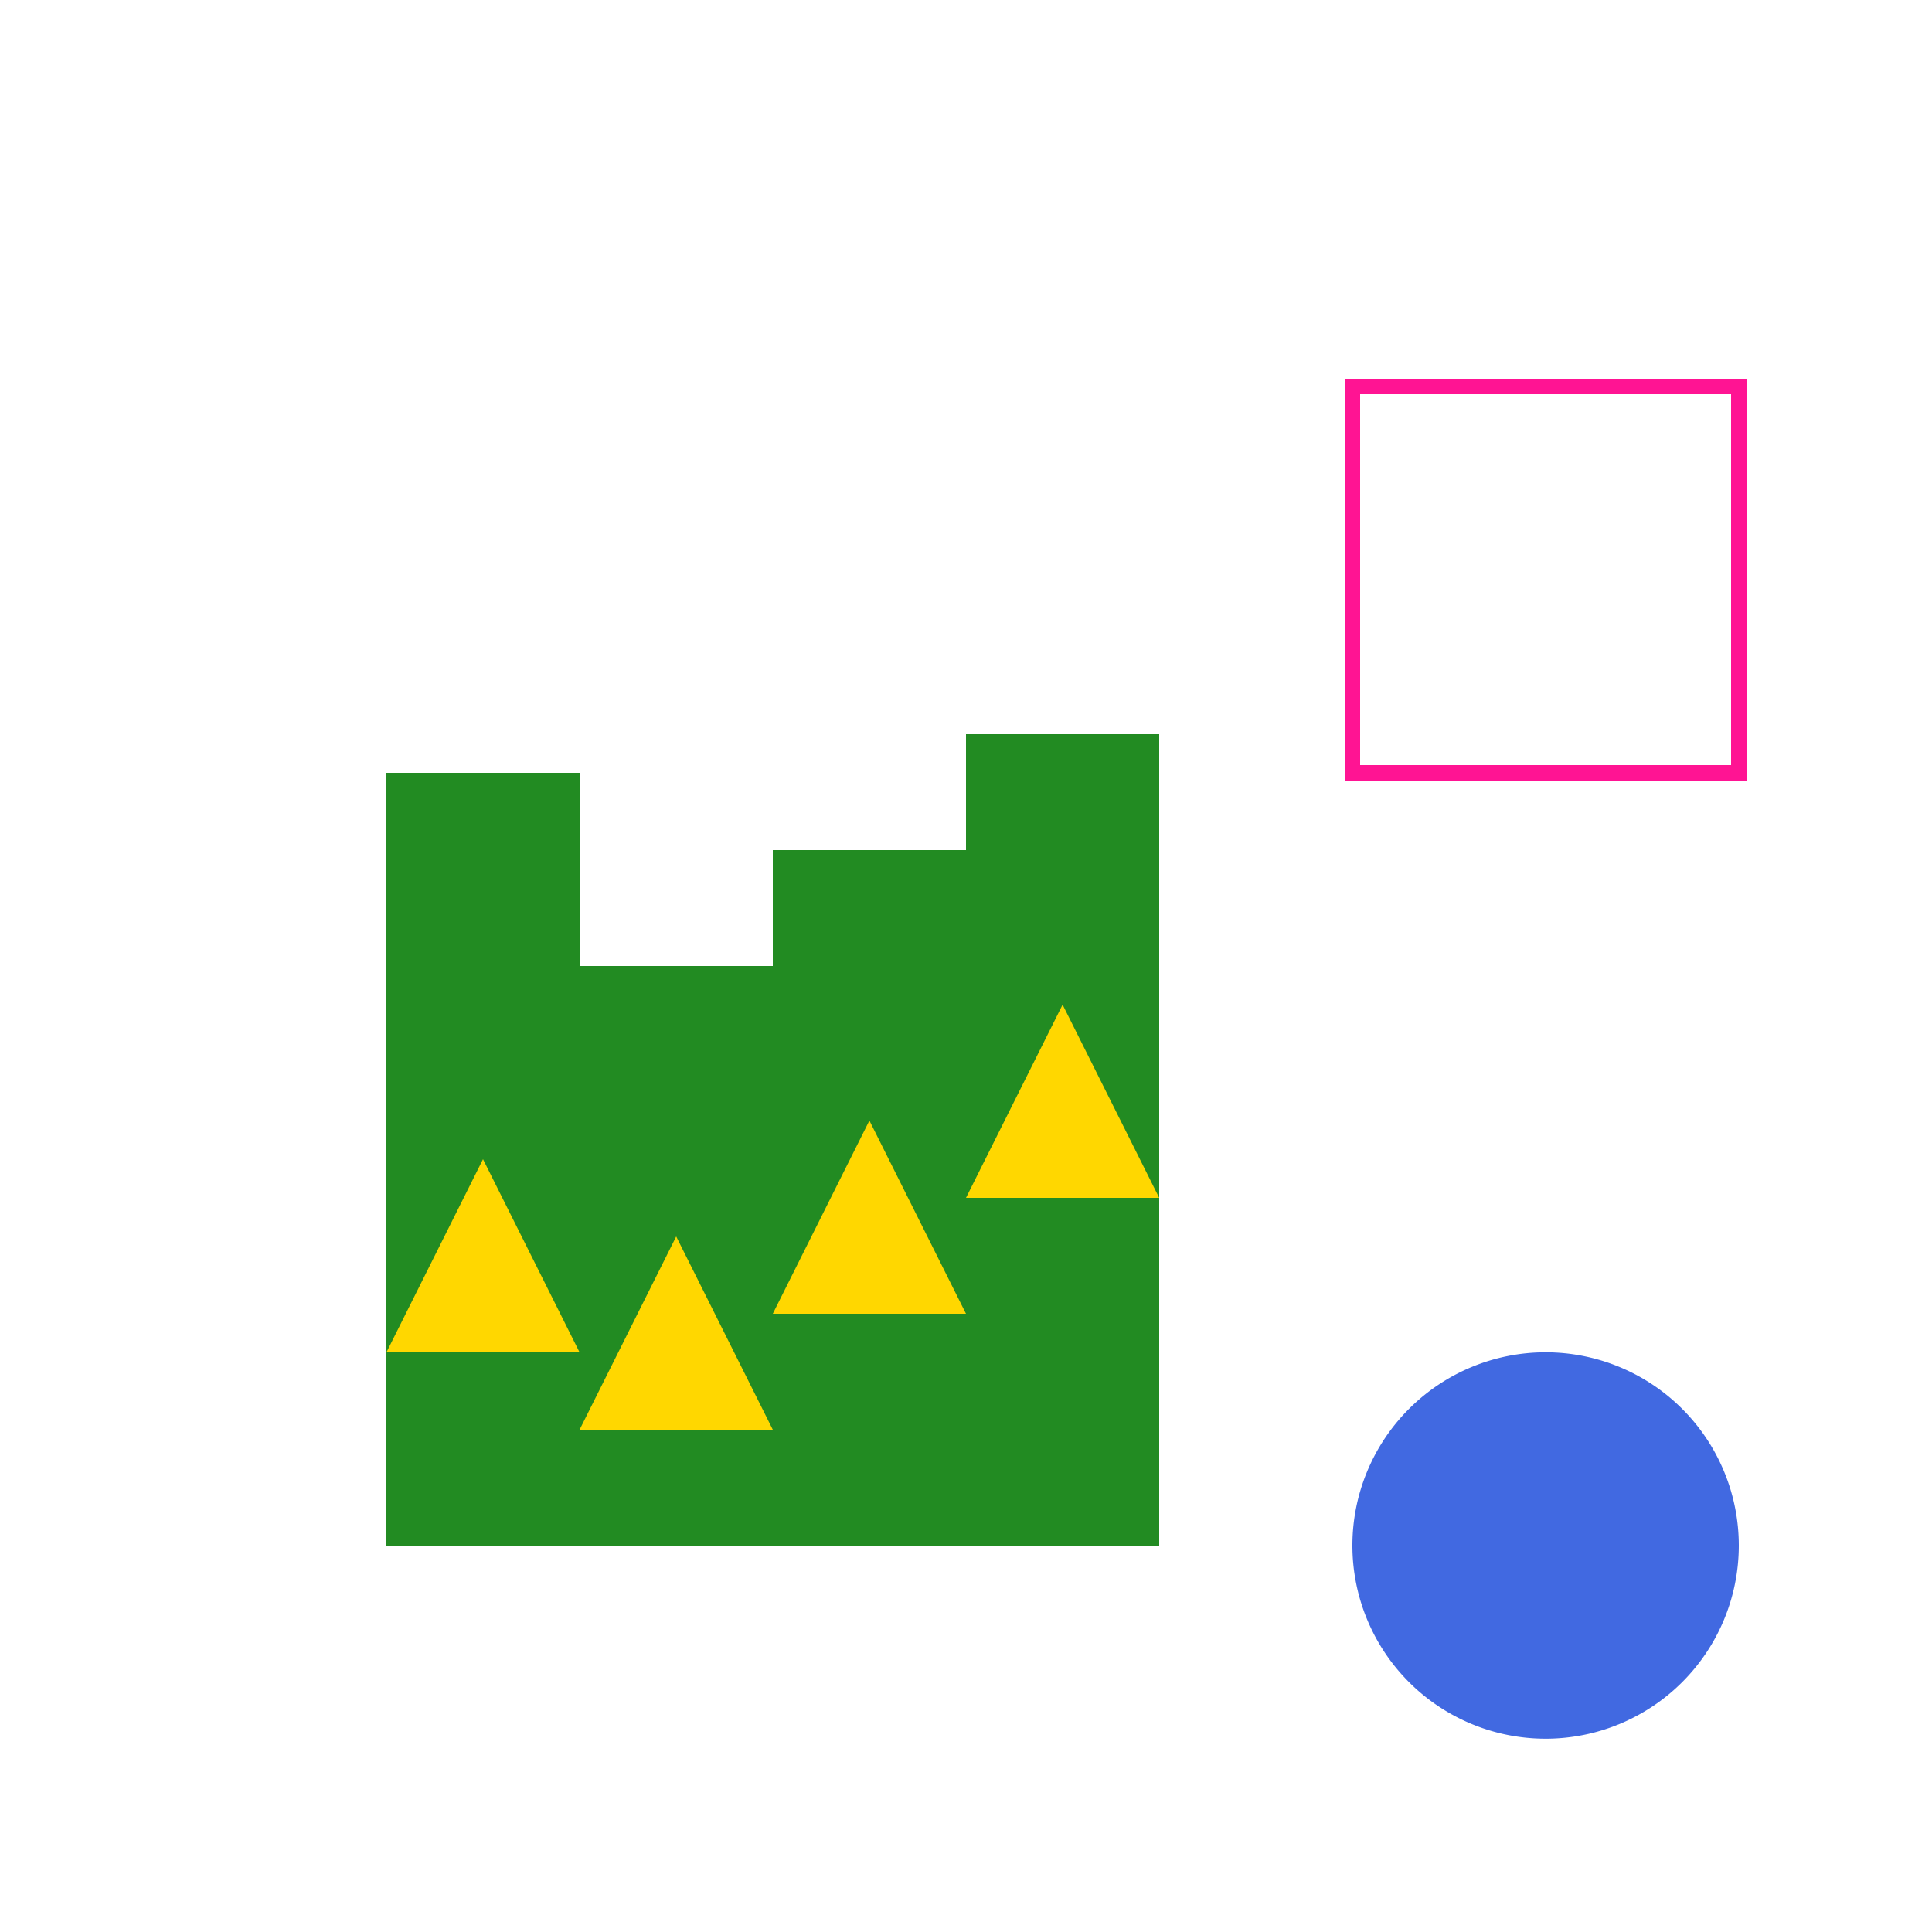 <!--

Generated by DrawGPT.
Free, open source, AI generated images in SVG, PNG, and HTML Canvas format.
https://drawgpt.ai

Created: 2024-02-11T14:36:04.609Z
Link: https://drawgpt.ai/prompt/162795/

-->
<svg xmlns="http://www.w3.org/2000/svg" xmlns:xlink="http://www.w3.org/1999/xlink" width="500" height="500"><defs/><g><rect fill="#228B22" stroke="none" x="100" y="200" width="50" height="200"/><rect fill="#228B22" stroke="none" x="150" y="250" width="50" height="150"/><rect fill="#228B22" stroke="none" x="200" y="220" width="50" height="180"/><rect fill="#228B22" stroke="none" x="250" y="190" width="50" height="210"/><path fill="#FFD700" stroke="none" paint-order="stroke fill markers" d=" M 125 300 L 100 350 L 150 350 Z"/><path fill="#FFD700" stroke="none" paint-order="stroke fill markers" d=" M 175 320 L 150 370 L 200 370 Z"/><path fill="#FFD700" stroke="none" paint-order="stroke fill markers" d=" M 225 290 L 200 340 L 250 340 Z"/><path fill="#FFD700" stroke="none" paint-order="stroke fill markers" d=" M 275 260 L 250 310 L 300 310 Z"/><rect fill="none" stroke="#FF1493" x="350" y="100" width="100" height="100" stroke-miterlimit="10" stroke-width="4" stroke-dasharray=""/><path fill="#4169E1" stroke="none" paint-order="stroke fill markers" d=" M 450 400 A 50 50 0 1 1 450 399.95"/></g></svg>